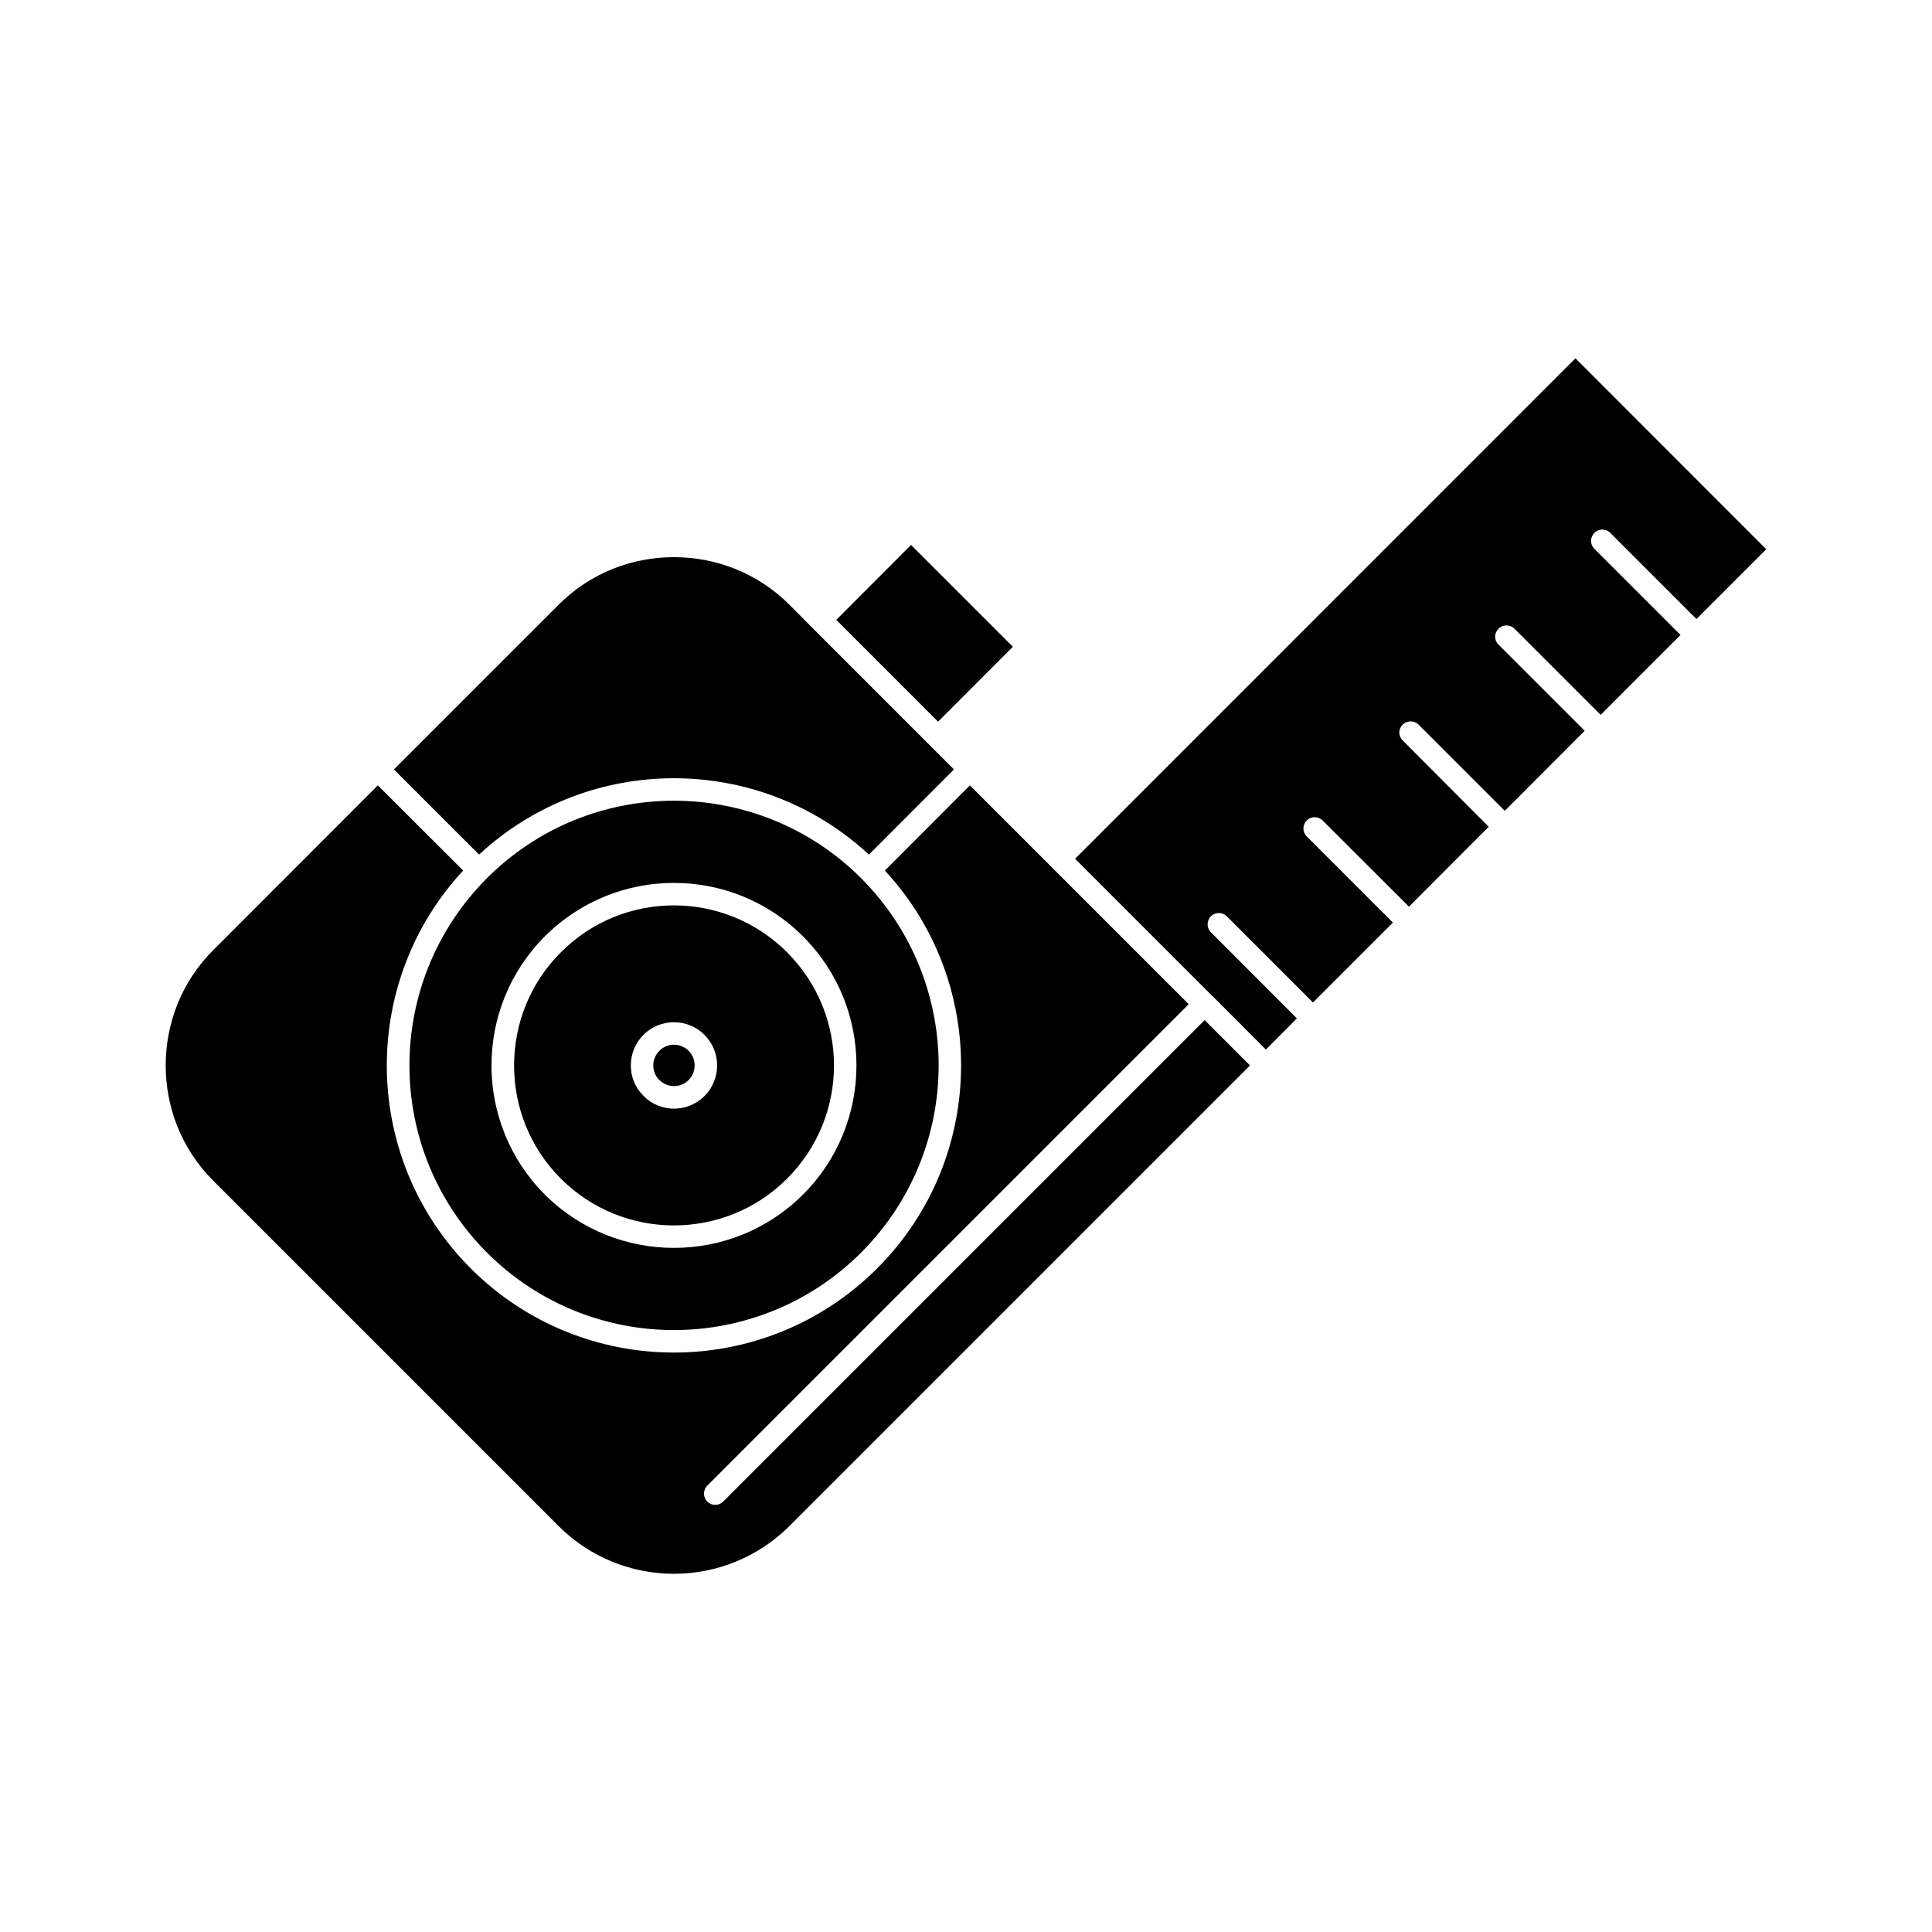 <?xml version="1.0" encoding="UTF-8"?>
<!-- Uploaded to: SVG Repo, www.svgrepo.com, Generator: SVG Repo Mixer Tools -->
<svg fill="#000000" width="800px" height="800px" version="1.1" viewBox="144 144 512 512" xmlns="http://www.w3.org/2000/svg">
 <path d="m322.59 356.2c-17.938 0-35.871 6.859-49.551 20.535-13.676 13.715-20.535 31.691-20.535 49.625 0 17.938 6.859 35.871 20.535 49.586 13.68 13.676 31.613 20.535 49.551 20.535 17.934 0 35.945-6.859 49.621-20.535 13.68-13.715 20.539-31.652 20.539-49.586 0-17.934-6.859-35.91-20.539-49.625-13.672-13.676-31.684-20.535-49.621-20.535m-29.957 40.168c-8.289 8.289-12.398 19.141-12.398 29.992 0 10.852 4.106 21.707 12.398 29.992 8.254 8.25 19.102 12.395 29.957 12.395 10.812 0 21.629-4.07 29.879-12.281l0.113-0.113c8.289-8.289 12.434-19.141 12.434-29.992 0-10.852-4.144-21.703-12.434-29.992-8.293-8.289-19.141-12.434-29.992-12.434-10.852 0-21.703 4.144-29.957 12.434zm-4.258-4.219c9.496-9.461 21.852-14.168 34.215-14.168 12.395 0 24.754 4.707 34.211 14.168 9.457 9.457 14.168 21.816 14.168 34.211 0 12.359-4.711 24.754-14.168 34.215l-0.152 0.148c-9.457 9.344-21.738 13.98-34.059 13.98-12.363 0-24.719-4.711-34.215-14.129-9.418-9.457-14.129-21.855-14.129-34.215 0-12.395 4.711-24.754 14.129-34.211zm108.44-44.238-37.531-37.531-6.106-6.141c-8.402-8.406-19.48-12.586-30.594-12.586-11.082 0-22.156 4.18-30.523 12.586l-43.672 43.668 22.57 22.57c14.543-13.488 33.082-20.234 51.621-20.234 18.574 0 37.113 6.746 51.699 20.234zm68.09 43.145c-1.168-1.168-1.168-3.051 0-4.219 1.168-1.168 3.055-1.168 4.219 0l22.832 22.836 21.176-21.176-22.832-22.832c-1.168-1.168-1.168-3.055 0-4.223s3.051-1.168 4.219 0l22.875 22.836 21.137-21.176-22.797-22.871c-1.207-1.168-1.207-3.051 0-4.184 1.129-1.168 3.051-1.168 4.219 0l22.832 22.836 21.176-21.215-22.832-22.832c-1.207-1.168-1.207-3.051 0-4.219 1.133-1.168 3.016-1.168 4.219 0l22.836 22.836 21.172-21.176-22.832-22.832c-1.168-1.168-1.168-3.055 0-4.223s3.09-1.168 4.219 0l22.832 22.836 18.5-18.5-50.566-50.605-132.6 132.63 36.324 36.324 0.113 0.109 0.109 0.074 14.016 14.055 8.215-8.254zm-79.469-102.64-19.816 19.855 26.977 26.98 19.824-19.855zm-62.848 132.44c-1.359 0-2.789 0.527-3.844 1.621-1.055 1.055-1.621 2.449-1.621 3.879 0 1.359 0.492 2.676 1.469 3.731l0.152 0.113c1.055 1.094 2.484 1.621 3.844 1.621 1.355 0 2.711-0.449 3.766-1.469l0.148-0.152c1.055-1.016 1.582-2.449 1.582-3.844 0-1.434-0.527-2.824-1.582-3.879-1.09-1.09-2.481-1.621-3.914-1.621zm-8.062-2.598c2.223-2.262 5.16-3.356 8.062-3.356 2.938 0 5.879 1.094 8.102 3.356 2.262 2.262 3.352 5.16 3.352 8.098 0 2.902-1.09 5.879-3.312 8.062l-0.227 0.227c-2.188 2.109-5.051 3.164-7.914 3.164-2.902 0-5.84-1.129-8.062-3.391l-0.152-0.188c-2.184-2.184-3.199-5.051-3.199-7.875 0-2.934 1.09-5.871 3.352-8.098zm21.137 123.67c-1.168 1.168-3.051 1.168-4.219 0-1.168-1.129-1.168-3.051 0-4.219l127.58-127.58-57.992-57.992-22.531 22.57c13.488 14.543 20.195 33.121 20.195 51.656 0 19.48-7.387 38.926-22.27 53.809-14.883 14.848-34.363 22.27-53.844 22.27-19.445 0-38.926-7.422-53.809-22.27-14.844-14.883-22.266-34.324-22.266-53.809 0-18.539 6.746-37.113 20.234-51.656l-22.605-22.574-43.598 43.633c-8.441 8.402-12.625 19.48-12.625 30.598 0 11.078 4.184 22.156 12.625 30.559l91.523 91.527c8.363 8.363 19.441 12.621 30.523 12.621 11.113 0 22.191-4.258 30.594-12.621l122.09-122.09-12.02-12.02z" fill-rule="evenodd"/>
</svg>